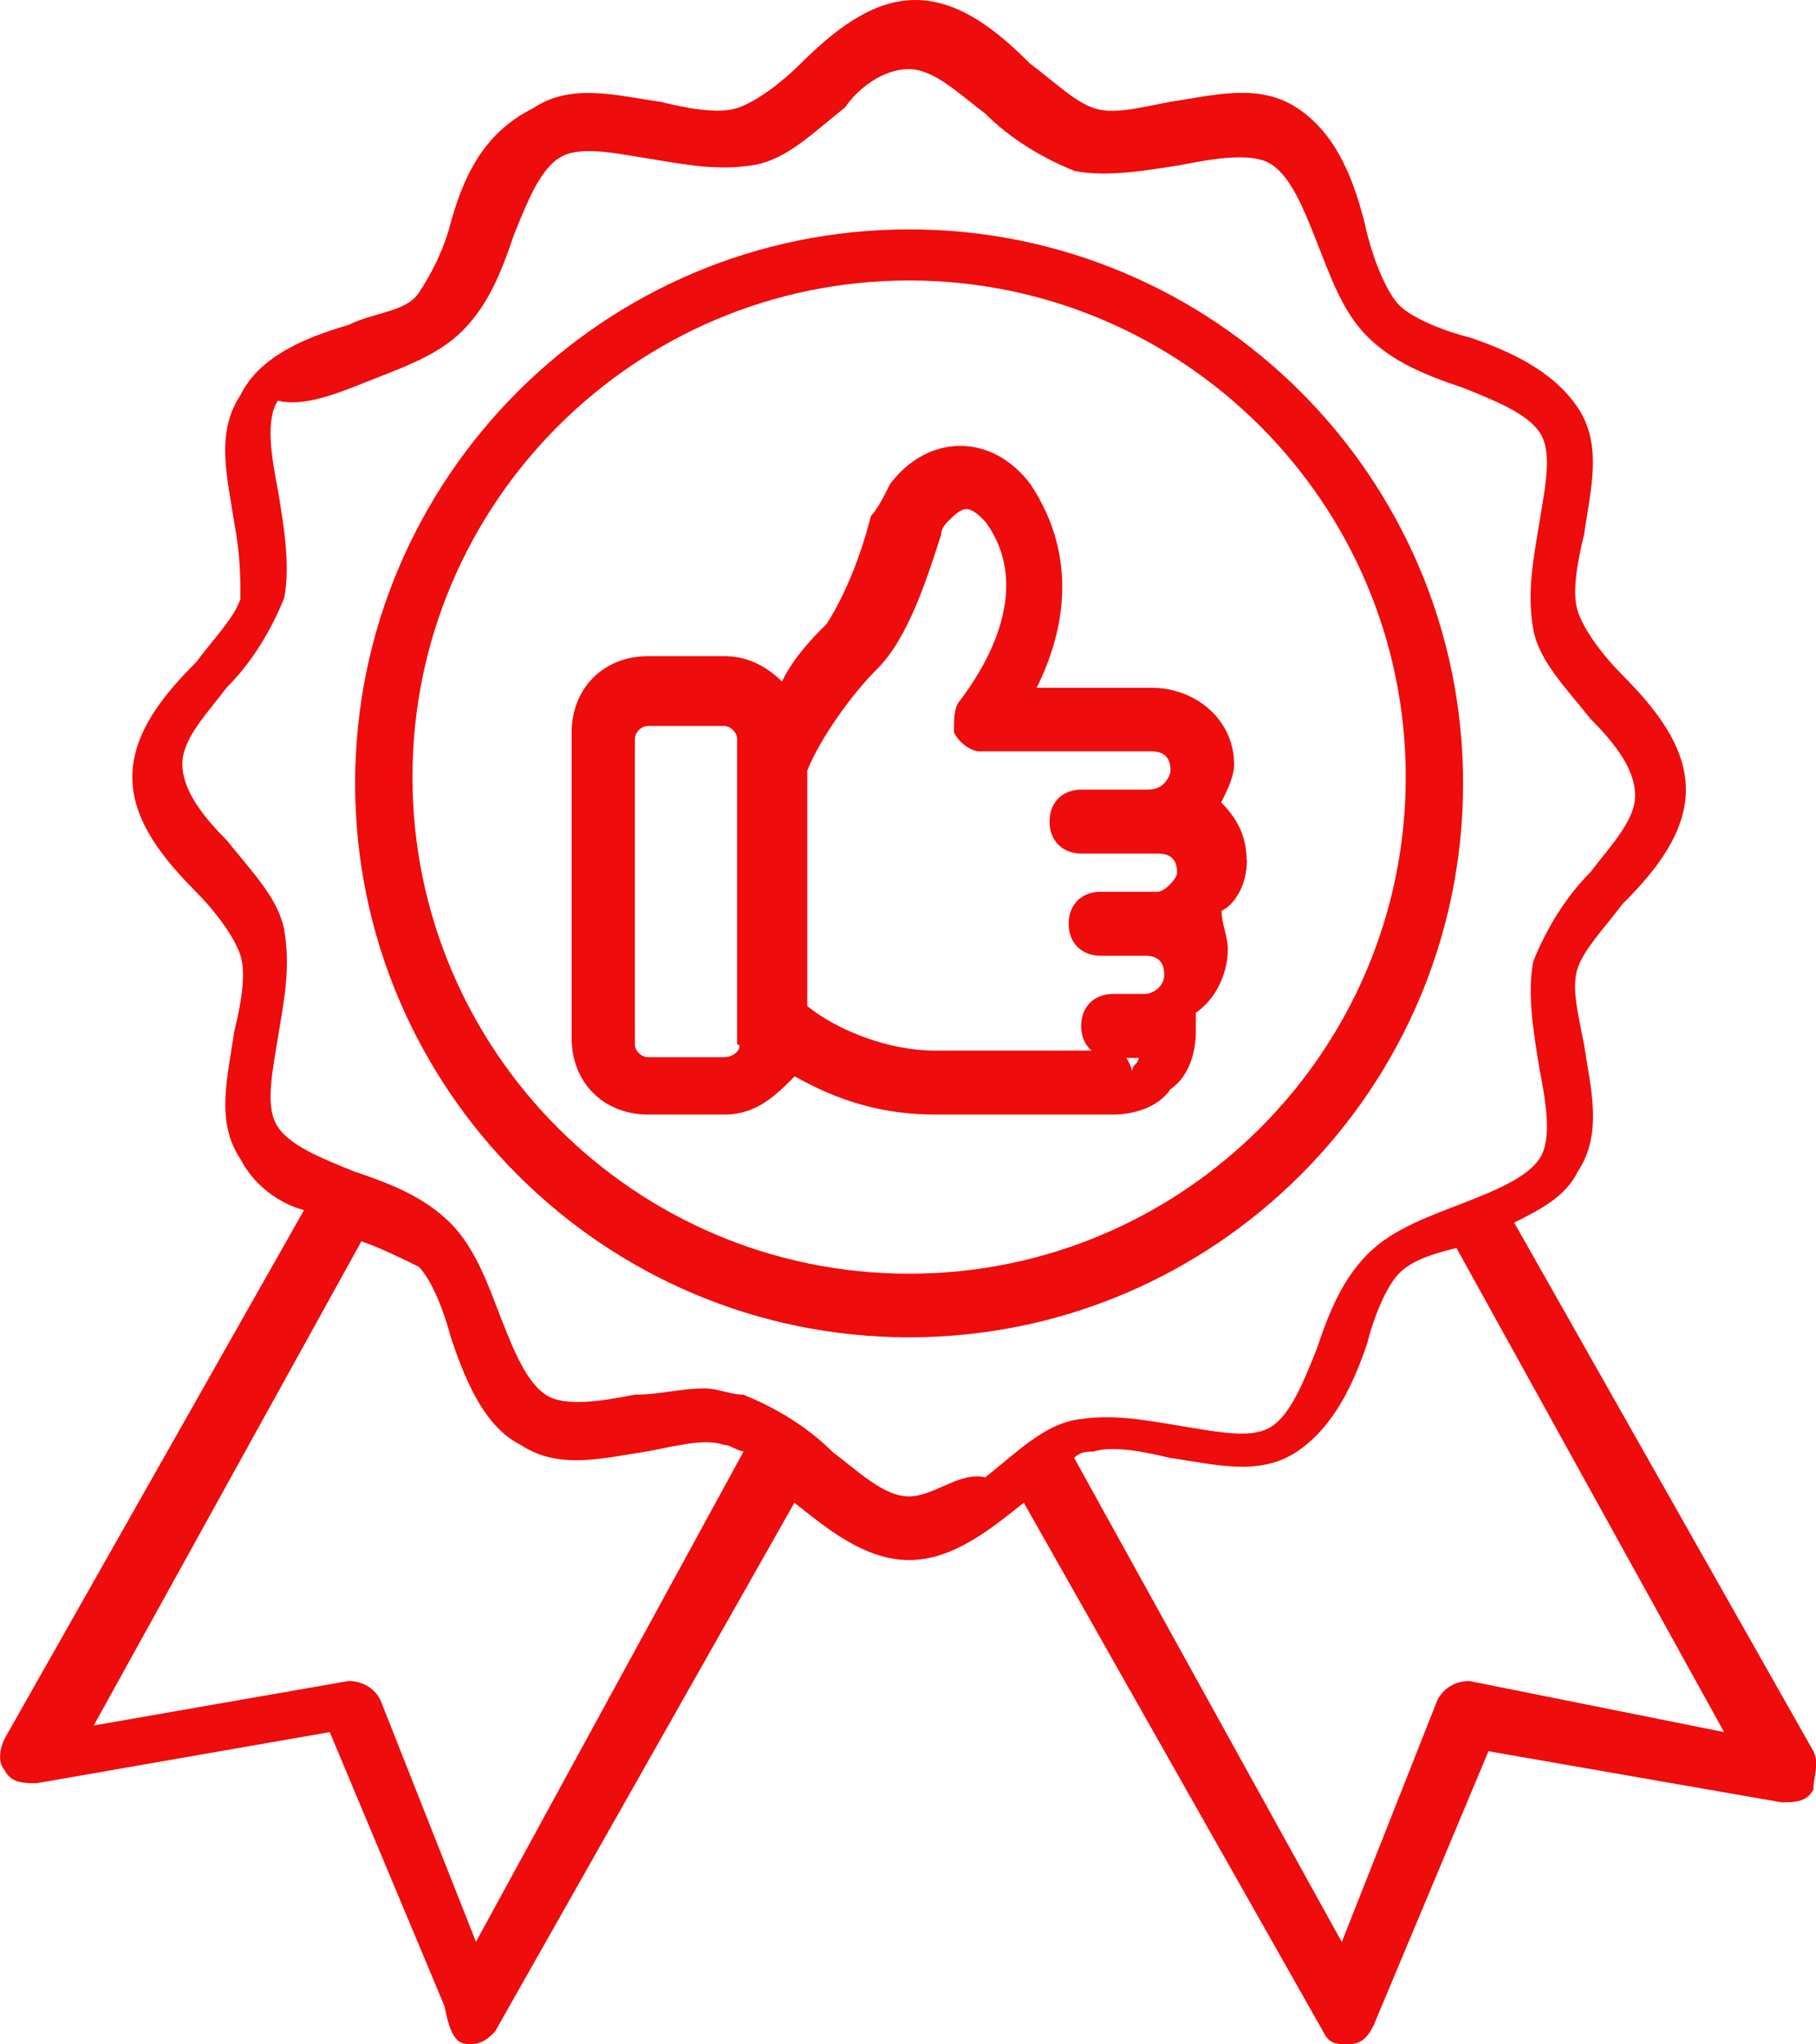 <svg xmlns="http://www.w3.org/2000/svg" id="Calque_2" data-name="Calque 2" viewBox="0 0 49.4 55.61"><defs><style>      .cls-1 {        fill: #ee0c0c;        stroke-width: 0px;      }    </style></defs><g id="Calque_1-2" data-name="Calque 1"><g><path class="cls-1" d="M39.8,21.31c0-8.31-6.76-15.07-15.07-15.07s-15.07,6.76-15.07,15.07,6.76,15.07,15.07,15.07,15.07-6.76,15.07-15.07ZM24.73,34.65c-7.45,0-13.51-6.06-13.51-13.51s6.06-13.51,13.51-13.51,13.51,6.06,13.51,13.51-6.06,13.51-13.51,13.51Z"></path><path class="cls-1" d="M49.33,47.64l-8.14-14.38c.69-.35,1.39-.69,1.73-1.39.69-1.04.35-2.25.17-3.46-.17-.87-.35-1.56-.17-2.08s.69-1.04,1.21-1.73c.87-.87,1.73-1.91,1.73-3.12s-.87-2.25-1.73-3.12c-.52-.52-1.04-1.21-1.21-1.73s0-1.39.17-2.08c.17-1.21.52-2.43-.17-3.46s-1.91-1.56-2.94-1.91c-.69-.17-1.56-.52-1.91-.87s-.69-1.21-.87-1.91c-.35-1.56-.87-2.77-1.91-3.46s-2.25-.35-3.46-.17c-.87.17-1.56.35-2.08.17s-1.04-.69-1.73-1.21c-.87-.87-1.91-1.73-3.12-1.73s-2.25.87-3.12,1.73c-.52.52-1.21,1.04-1.73,1.21s-1.39,0-2.08-.17c-1.21-.17-2.43-.52-3.46.17-1.39.69-1.91,1.91-2.25,3.12-.17.69-.52,1.39-.87,1.91s-1.21.52-1.91.87c-1.21.35-2.43.87-2.94,1.91-.69,1.04-.35,2.25-.17,3.46.17.87.17,1.56.17,2.08-.17.52-.69,1.04-1.21,1.73-.87.87-1.73,1.91-1.73,3.12s.87,2.25,1.73,3.12c.52.52,1.04,1.21,1.21,1.73s0,1.39-.17,2.08c-.17,1.21-.52,2.43.17,3.46.35.69,1.04,1.21,1.73,1.39L.13,47.29c-.17.35-.17.69,0,.87.17.35.52.35.87.35l7.97-1.39,3.12,7.45c.17.87.35,1.04.69,1.04s.52-.17.69-.35l8.14-14.38c.87.69,1.91,1.56,3.12,1.56s2.25-.87,3.12-1.56l8.14,14.38c.17.35.35.35.69.35s.52-.17.69-.52l3.12-7.45,7.97,1.39c.35,0,.69,0,.87-.35,0-.35.17-.69,0-1.04ZM12.95,52.83l-2.6-6.58c-.17-.35-.52-.52-.87-.52l-6.93,1.21,7.28-13.17c.52.17,1.21.52,1.56.69.35.35.69,1.21.87,1.91.35,1.04.87,2.43,1.91,2.94,1.04.69,2.25.35,3.46.17.87-.17,1.56-.35,2.08-.17.17,0,.35.17.52.17l-7.28,13.34ZM24.73,40.71c-.69,0-1.39-.69-2.08-1.21-.69-.69-1.56-1.21-2.43-1.56-.35,0-.69-.17-1.04-.17-.69,0-1.21.17-1.91.17-.87.17-1.91.35-2.43,0s-.87-1.21-1.21-2.08-.69-1.91-1.39-2.6-1.56-1.04-2.6-1.39c-.87-.35-1.73-.69-2.08-1.21s-.17-1.39,0-2.43.35-1.91.17-2.94c-.17-.87-.87-1.56-1.56-2.43-.69-.69-1.21-1.39-1.21-2.08s.69-1.39,1.21-2.08c.69-.69,1.21-1.56,1.56-2.43.17-.87,0-1.91-.17-2.94-.17-.87-.35-1.91,0-2.43.69.17,1.56-.17,2.43-.52.87-.35,1.91-.69,2.6-1.39s1.04-1.56,1.39-2.6c.35-.87.69-1.73,1.21-2.08s1.39-.17,2.43,0,1.91.35,2.94.17c.87-.17,1.56-.87,2.43-1.56.35-.52,1.04-1.04,1.73-1.04s1.39.69,2.08,1.21c.69.69,1.56,1.21,2.43,1.56.87.17,1.91,0,2.94-.17.87-.17,1.91-.35,2.43,0s.87,1.21,1.21,2.08c.35.87.69,1.91,1.39,2.6s1.56,1.04,2.6,1.39c.87.35,1.73.69,2.08,1.21s.17,1.39,0,2.43-.35,1.91-.17,2.94c.17.87.87,1.56,1.56,2.43.69.69,1.21,1.39,1.21,2.08s-.69,1.39-1.21,2.08c-.69.69-1.21,1.56-1.56,2.43-.17.87,0,1.91.17,2.94.17.87.35,1.91,0,2.43s-1.21.87-2.08,1.21-1.91.69-2.6,1.39-1.04,1.56-1.39,2.6c-.35.87-.69,1.73-1.21,2.08s-1.39.17-2.43,0-1.91-.35-2.94-.17c-.87.17-1.56.87-2.43,1.56-.69-.17-1.39.52-2.08.52ZM39.97,45.73c-.35,0-.69.17-.87.52l-2.6,6.58-7.28-13.17c.17-.17.35-.17.52-.17.52-.17,1.39,0,2.08.17,1.21.17,2.43.52,3.46-.17s1.56-1.91,1.91-2.94c.17-.69.52-1.56.87-1.91s.87-.52,1.56-.69l7.28,13.17-6.93-1.39Z"></path><path class="cls-1" d="M33.91,23.39c0-.52-.17-1.04-.69-1.56.17-.35.35-.69.35-1.04,0-1.21-1.04-2.08-2.25-2.08h-3.12c.69-1.39,1.21-3.46-.17-5.54-.52-.69-1.21-1.04-1.91-1.04s-1.39.35-1.91,1.04c-.17.35-.35.69-.52.87-.35,1.39-.87,2.43-1.21,2.94-.35.35-.87.87-1.21,1.56-.35-.35-.87-.69-1.56-.69h-2.08c-1.21,0-2.08.87-2.08,2.08v8.31c0,1.21.87,2.08,2.08,2.08h2.08c.87,0,1.39-.52,1.91-1.04,1.21.69,2.43,1.04,3.81,1.04h4.85c.52,0,1.21-.17,1.56-.69.52-.35.69-1.04.69-1.56v-.52c.52-.35.87-1.04.87-1.73,0-.35-.17-.69-.17-1.04.35-.17.69-.69.69-1.39ZM19.7,28.76h-2.08c-.17,0-.35-.17-.35-.35v-8.31c0-.17.17-.35.35-.35h2.08c.17,0,.35.17.35.35v8.31c.17,0,0,.35-.35.35ZM30.27,28.58h-4.85c-1.21,0-2.6-.52-3.46-1.21v-6.41c.35-.87,1.21-2.08,1.91-2.77.87-.87,1.39-2.6,1.73-3.64q0-.17.17-.35c.17-.17.35-.35.52-.35s.35.17.52.35c1.39,1.91-.17,4.16-.69,4.85-.17.17-.17.52-.17.87.17.35.52.52.69.52h4.68c.35,0,.52.17.52.52,0,.17-.17.35-.17.35-.17.17-.35.17-.52.17h-1.73c-.52,0-.87.35-.87.87s.35.87.87.87h2.08c.35,0,.52.17.52.52,0,.17-.35.52-.52.52h-1.56c-.52,0-.87.35-.87.87s.35.87.87.87h1.21c.35,0,.52.17.52.52s-.35.52-.52.52h-.87c-.52,0-.87.35-.87.87s.35.87.87.87h.69c0,.17-.17.17-.17.35-.17-.52-.35-.52-.52-.52Z"></path></g></g></svg>